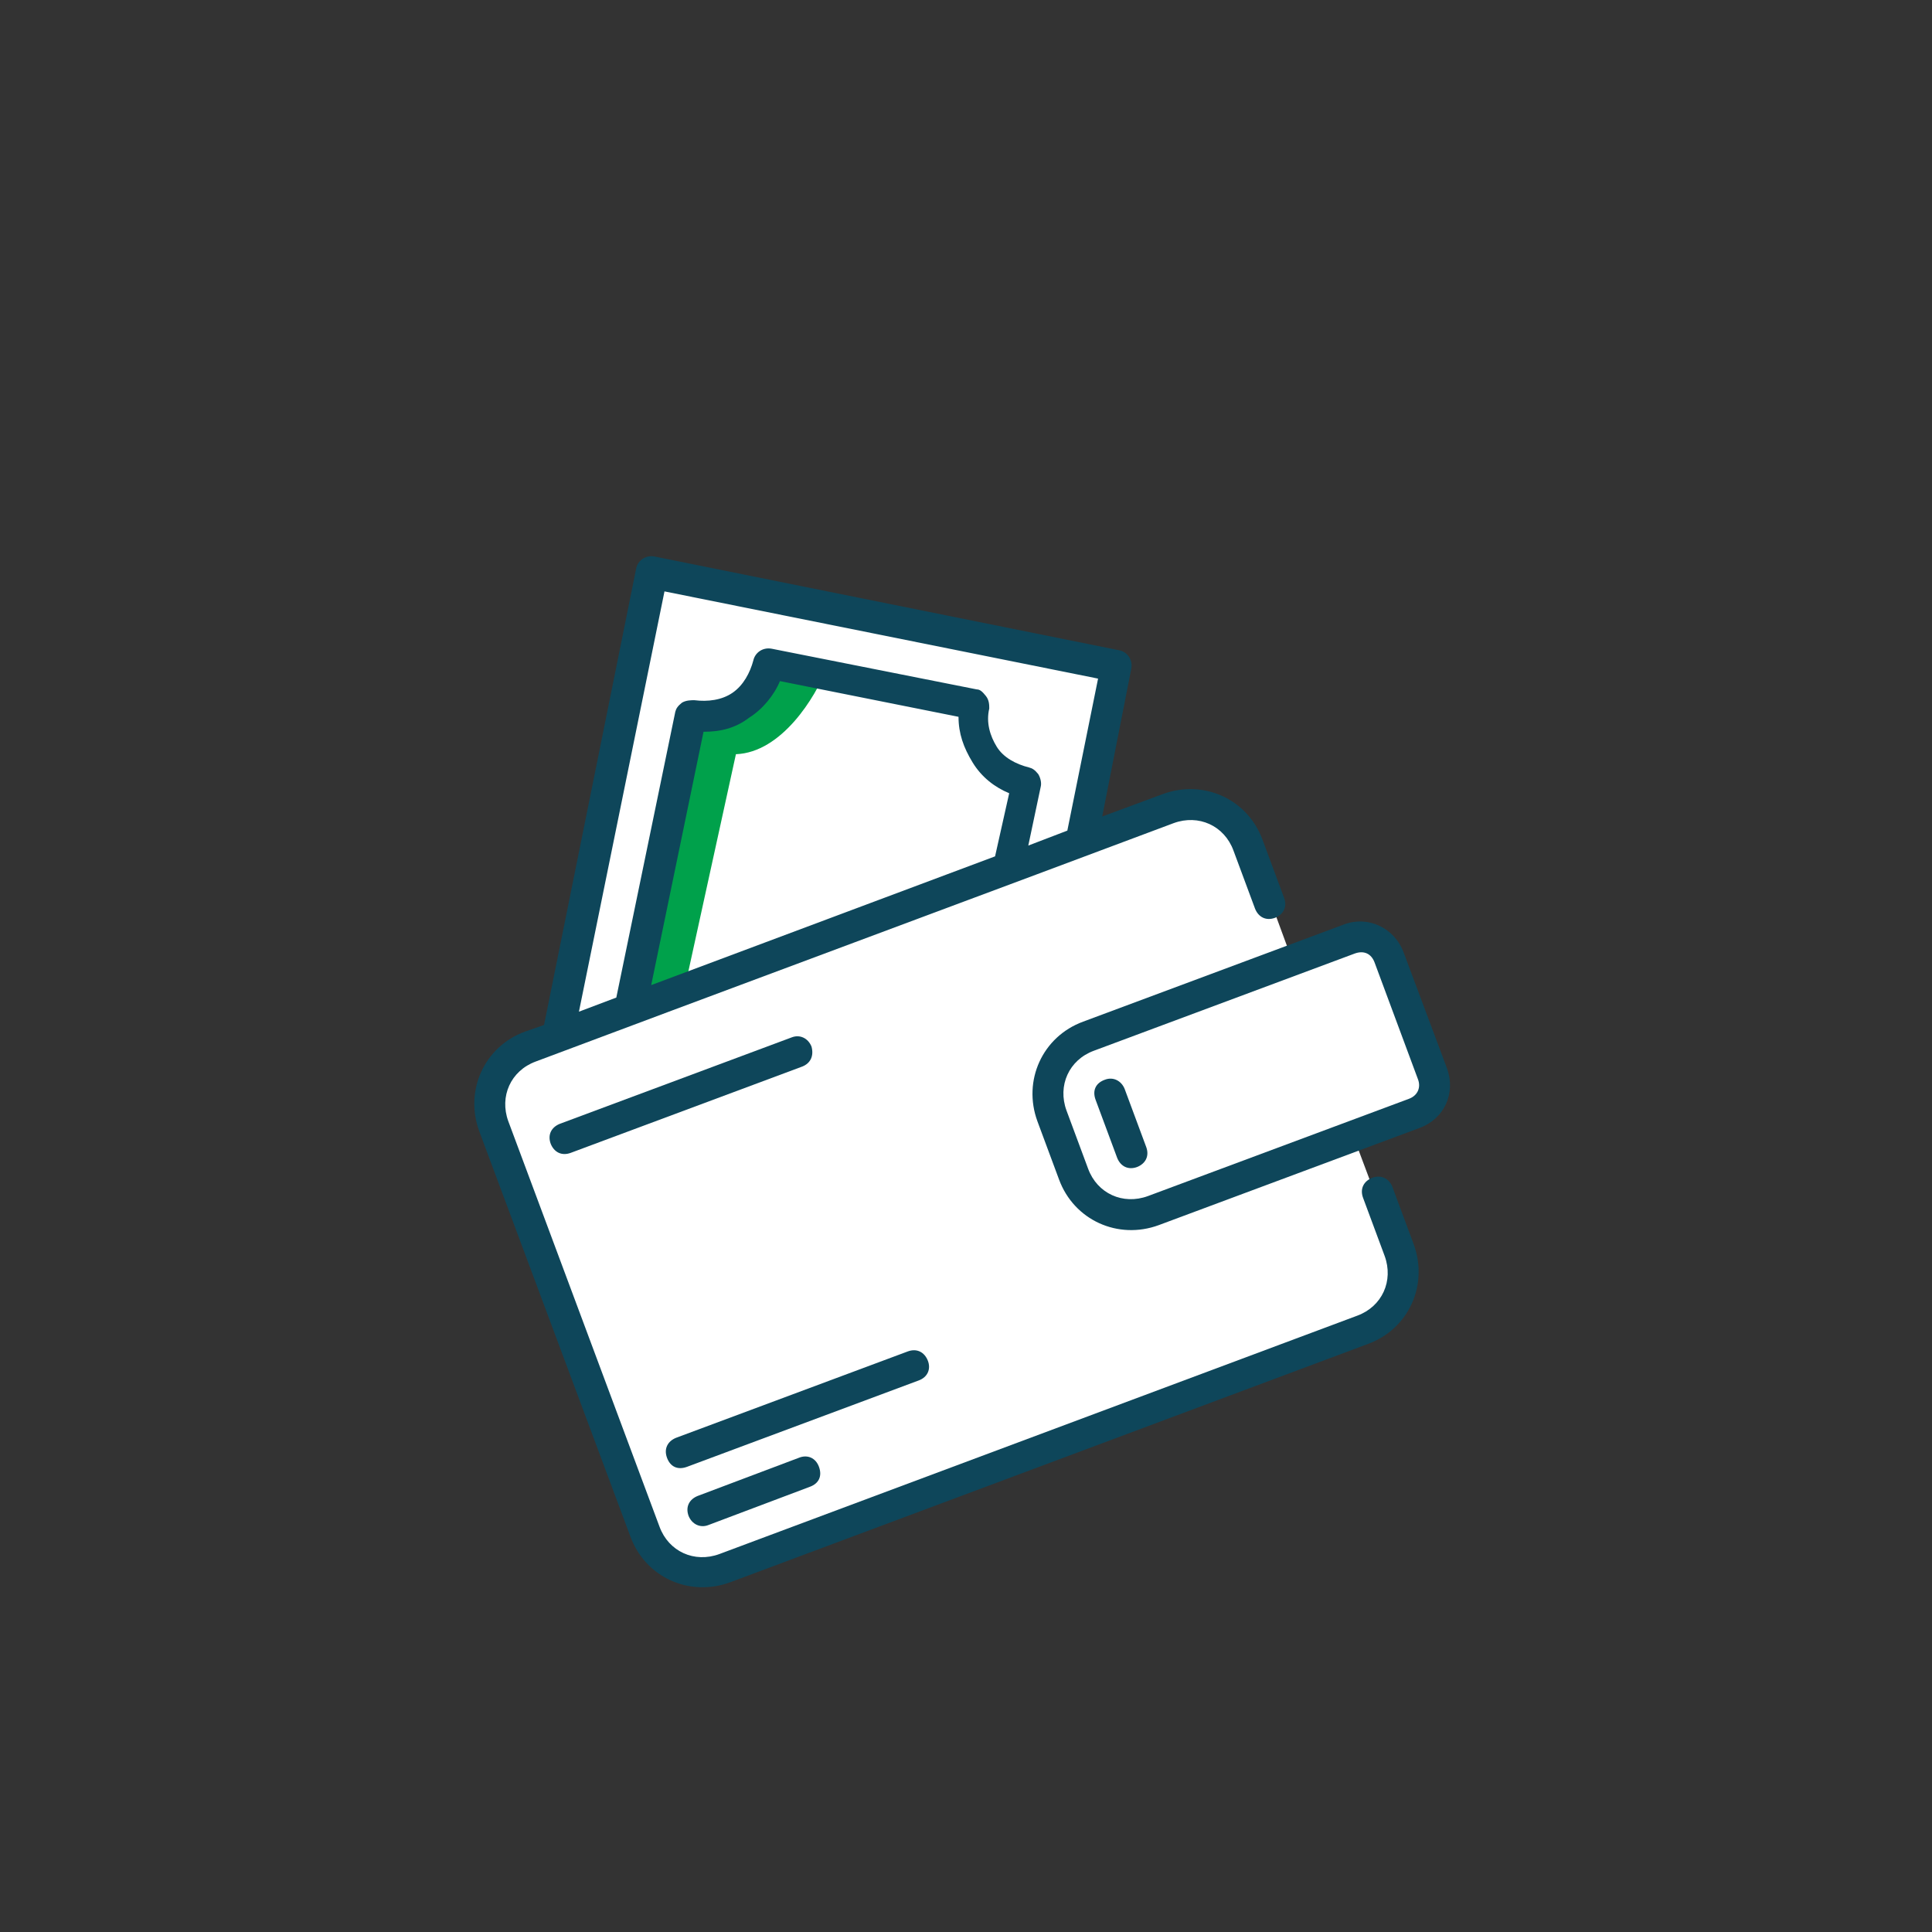<?xml version="1.0" encoding="utf-8"?>
<!-- Generator: Adobe Illustrator 25.4.1, SVG Export Plug-In . SVG Version: 6.00 Build 0)  -->
<svg version="1.1" id="Capa_1" xmlns="http://www.w3.org/2000/svg" xmlns:xlink="http://www.w3.org/1999/xlink" x="0px" y="0px"
	 viewBox="0 0 232.6 232.6" style="enable-background:new 0 0 232.6 232.6;" xml:space="preserve">
<rect x="0" y="0" width="232.6" height="232.6" fill="#333333" stroke="none"/>
<style type="text/css">
	.st0{fill:#FFFFFF;}
	.st1{fill:#00A14B;}
	.st2{fill:#0E465A;}
	.st3{fill-rule:evenodd;clip-rule:evenodd;fill:#00A14B;}
</style>
<g>
	<path class="st0" d="M155.5,115.4l-2.5-6.8l-2-5.4c-2.6-7.1-7.9-6.9-10.2-5.9l-10.5,3.9l3.6-18.4c0.4-2.2-1.2-3-2.1-3.1L81.4,69.5
		c-2.2-0.4-3,0.9-3.1,1.5l-10.8,53.6l-3.2,1.2c-5.8,2.2-5.9,7.6-5.2,10.1l17.4,46.8c2.8,7.5,9.4,6.9,12.4,5.6l72.9-27.2
		c7.6-2.8,7.3-8.4,6.2-10.8l-5.1-13.6l6.3-2.3c4.8-1.8,3.7-4.9,2.5-6.2l-4.2-11.2c-1.6-4.2-4.8-4.2-6.2-3.7L155.5,115.4z"/>
	<path class="st1" d="M84.4,88.5L77.8,120l4.8-1.8l6-27.4c5.5-0.2,9.6-6.9,10.9-10.3l-2.9-1c-2.3-0.1-3.4,1.7-3.7,2.5
		c-1.6,2.9-4.9,3.4-6.3,3.3C84.7,85.6,84.4,87.6,84.4,88.5z"/>
	<path class="st2" d="M165.2,141.8c-1,0.4-1.5,1.3-1.1,2.4l2.6,7c1.1,3-0.3,6.1-3.3,7.2l-76.8,28.7c-3,1.1-6.1-0.3-7.2-3.3L61.2,135
		c-1.1-3,0.3-6.1,3.3-7.2c15.7-5.9,61.1-22.8,76.8-28.7c3-1.1,6.1,0.3,7.2,3.3l2.6,7c0.4,1,1.3,1.5,2.4,1.1c1-0.4,1.5-1.3,1.1-2.4
		l-2.6-7c-1.8-4.9-7.1-7.3-12-5.5l-7.3,2.7l3.5-17.8c0.2-1.1-0.5-2-1.4-2.2L78.8,67c-1.1-0.2-2,0.5-2.2,1.4l-11.1,55l-2.3,0.8
		c-4.9,1.8-7.3,7.1-5.5,12l18.2,48.8c1.8,4.9,7.1,7.3,12,5.5l76.8-28.7c4.9-1.8,7.3-7.1,5.5-12l-2.6-7
		C167.2,141.9,166.3,141.4,165.2,141.8z M78.4,118.6l6.3-30.5c2,0,3.8-0.4,5.5-1.7c1.6-1,3-2.7,3.7-4.4l21.5,4.3
		c0,2,0.6,3.7,1.7,5.5c1.1,1.8,2.7,3,4.4,3.7l-1.7,7.6L78.4,118.6z M80,71.2l52.2,10.5l-3.7,18.3l-4.7,1.8l1.5-7.1
		c0.1-0.4,0-1-0.3-1.5c-0.4-0.5-0.7-0.7-1.1-0.8c-1.6-0.4-3.1-1.2-3.9-2.5s-1.3-2.9-0.9-4.6c0-0.4,0-1-0.4-1.5S118,83,117.6,83
		l-24.7-4.9c-1.1-0.2-2,0.5-2.2,1.4c-0.4,1.5-1.2,3-2.5,3.9c-1.3,0.9-3,1.1-4.6,0.9c-0.4,0-1,0-1.5,0.3c-0.5,0.4-0.7,0.7-0.8,1.1
		l-7.1,34.4l-4.5,1.7L80,71.2z"/>
	<path class="st2" d="M161.8,111.3l-31.4,11.7c-4.9,1.8-7.3,7.1-5.5,12l2.6,7c1.8,4.9,7.1,7.3,12,5.5l31.4-11.7
		c3-1.1,4.4-4.2,3.3-7.2l-5.2-13.9C167.9,111.7,164.7,110.2,161.8,111.3z M170.7,129.9c0.4,1,0,2-1.1,2.4L138.2,144
		c-3,1.1-6.1-0.3-7.2-3.3l-2.6-7c-1.1-3,0.3-6.1,3.3-7.2l31.4-11.7c1.1-0.4,2,0,2.4,1.1L170.7,129.9z"/>
	<path class="st2" d="M133,130c-1.1,0.4-1.5,1.3-1.1,2.4l2.6,7c0.4,1,1.3,1.5,2.4,1.1c1-0.4,1.5-1.3,1.1-2.4l-2.6-7
		C135,130.1,134,129.6,133,130z"/>
	<path class="st2" d="M84,180.1c-1,0.4-1.5,1.3-1.1,2.4c0.4,1,1.4,1.5,2.4,1.1l12.2-4.6c1.1-0.4,1.5-1.3,1.1-2.4s-1.4-1.5-2.4-1.1
		L84,180.1z"/>
	<path class="st2" d="M111.7,163.8c-0.4-1-1.3-1.5-2.4-1.1l-27.9,10.4c-1,0.4-1.5,1.3-1.1,2.4s1.3,1.5,2.4,1.1l27.9-10.4
		C111.7,165.8,112.1,164.8,111.7,163.8z"/>
	<path class="st2" d="M97.7,126c-0.4-1-1.4-1.5-2.4-1.1l-27.9,10.4c-1,0.4-1.5,1.3-1.1,2.4c0.4,1,1.3,1.5,2.4,1.1l27.9-10.4
		C97.6,128,98,127.1,97.7,126z"/>
</g>
<g>
	<path class="st0" d="M146-222.6c-16,16-14.7,32.6-12.1,38.9l24.4,12.1h1.9l17.7-6.5c16-20-6.9-43.5-8.3-45.2
		c-1.2-1.3-0.5-2.6,0-3.1c0.9-1.5,3.2-5,5-7.3c2.3-2.9,0-2.9-1.2-3.3c-1-0.3-5.1,0.7-7.1,1.2c-0.9,0.1-2.8,0.2-3.1-0.8
		c-0.3-1-1-1.4-1.2-1.5c-0.6-0.2-2.7,0.1-6,3.1c-3.3,3-6.5,2.1-7.7,1.2c-0.6-0.3-2.4-1.1-5.2-2.3c-2.8-1.2-2.6,0.9-2.1,2.1
		c1.1,1.8,3.7,5.8,5.2,7.5C147.5-224.7,146.6-223.2,146-222.6z"/>
	<path class="st0" d="M157.8-170.6c-10.2,0-17.7-2.7-22.3-7.9c-4.1-4.7-5.7-11.1-4.6-19.1c1.7-13,11-23.7,14.2-27.1
		c-7.9-9.5-6.7-11.5-6.2-12.2c0.3-0.5,1.2-1.4,3.2-0.9c2.4,0.6,4.3,1.6,5.7,2.4c2,1.1,3,1.5,4.2,1c1.1-0.5,2.5-1.4,3.9-2.4
		c3.1-2.1,4.9-3.3,6.5-2.8c0.7,0.2,1.2,0.7,1.5,1.3c0.1,0.3,0.2,0.5,0.3,0.8c0,0.1,0.1,0.2,0.1,0.3c0.5,0,1.5-0.2,3-0.5
		c5.3-1.3,8-1.1,9.2,0.6c0.8,1.2,0.6,2.7-0.7,4.5c-2.1,3-4.3,6.2-5.4,7.8c3.1,3.2,12.6,14.1,14.3,27.2c1,8-0.5,14.5-4.6,19.1
		C175.5-173.3,168-170.6,157.8-170.6z"/>
	<path class="st2" d="M157.8-170.6c-10.2,0-17.7-2.7-22.3-7.9c-4.1-4.7-5.7-11.1-4.6-19.1c1.7-13,11-23.7,14.2-27.1
		c-7.9-9.5-6.7-11.5-6.2-12.2c0.3-0.5,1.2-1.4,3.2-0.9c2.4,0.6,4.3,1.6,5.7,2.4c2,1.1,3,1.5,4.2,1c1.1-0.5,2.5-1.4,3.9-2.4
		c3.1-2.1,4.9-3.3,6.5-2.8c0.7,0.2,1.2,0.7,1.5,1.3c0.1,0.3,0.2,0.5,0.3,0.8c0,0.1,0.1,0.2,0.1,0.3c0.5,0,1.5-0.2,3-0.5
		c5.3-1.3,8-1.1,9.2,0.6c0.8,1.2,0.6,2.7-0.7,4.5c-2.1,3-4.3,6.2-5.4,7.8c3.1,3.2,12.6,14.1,14.3,27.2c1,8-0.5,14.5-4.6,19.1
		C175.5-173.3,168-170.6,157.8-170.6z M142-234.5c0.9,2,3.8,5.8,6.4,9c0.5,0.6,0.5,1.6-0.1,2.1c-0.1,0.1-12.5,12-14.3,26.2
		c-0.9,7.1,0.4,12.7,3.9,16.7c4,4.5,10.7,6.8,20,6.8c9.3,0,16-2.3,20-6.8c3.5-4,4.8-9.6,3.9-16.7c-1.9-14.3-14.2-26.1-14.3-26.2
		c-0.6-0.5-0.6-1.4-0.2-2c0,0,3.2-4.7,6.2-8.9c0.3-0.4,0.5-0.7,0.5-0.9c-0.5-0.1-2-0.2-5.7,0.7c-3.9,0.9-5.7,1.2-6.8-1.8
		c0,0,0,0,0,0c-0.9,0.4-2.5,1.5-3.6,2.2c-1.5,1-3.1,2.1-4.5,2.7c-2.7,1.1-4.7,0-6.9-1.1C145.1-233.3,143.8-234,142-234.5z"/>
	<path class="st1" d="M143.1-180.5c-3.5-4-4.8-9.6-3.9-16.7c1.9-14.2,14.2-26.1,14.3-26.2c0.6-0.6,0.6-1.5,0.1-2.1
		c-1.6-1.8-3.2-3.9-4.4-5.7c-1-0.3-2-0.8-3-1.3c-1.2-0.6-2.5-1.3-4.3-1.9c0.9,2,3.8,5.8,6.4,9c0.5,0.6,0.5,1.6-0.1,2.1
		c-0.1,0.1-12.5,12-14.3,26.2c-0.9,7.1,0.4,12.7,3.9,16.7c4,4.5,10.7,6.8,20,6.8c0.9,0,1.8,0,2.6-0.1
		C152.5-174.2,146.7-176.5,143.1-180.5z"/>
	<path class="st2" d="M158.4-200.9c-4.7-1.3-4.7-3.3-4.7-3.9c0-2.1,2-3.9,4.4-3.9c2.4,0,4.4,1.7,4.4,3.9c0,0.8,0.7,1.5,1.4,1.5
		c0.8,0,1.4-0.7,1.4-1.5c0-3.3-2.5-6.1-5.9-6.7v-1.8c0-0.8-0.7-1.5-1.4-1.5c-0.8,0-1.4,0.7-1.4,1.5v1.8c-3.3,0.6-5.9,3.4-5.9,6.7
		c0,3.2,2.3,5.5,6.8,6.8c0,0,0,0,0,0h0c0,0,0.1,0,0.1,0h0c2.2,0.5,4.8,1.6,4.8,3.9c0,2.1-2,3.9-4.4,3.9c-2.4,0-4.4-1.7-4.4-3.9
		c0-0.8-0.7-1.5-1.4-1.5c-0.8,0-1.4,0.7-1.4,1.5c0,3.3,2.5,6.1,5.9,6.7v1.8c0,0.8,0.7,1.5,1.4,1.5c0.8,0,1.4-0.7,1.4-1.5v-1.8
		c3.3-0.6,5.9-3.4,5.9-6.7C165.4-197.4,163-199.8,158.4-200.9z"/>
	<path class="st0" d="M178.2-177.4l-19,6.5c0,0-14.3-7.4-22.7-11.1c-8.4-3.8-28.7,3.2-28.7,3.2l0.1-2.5l-11.7-0.4l-0.1,1.8
		l-54.9-1.9l-0.9,25l54.9,1.9l-0.1,1.8l11.7,0.4l0.1-2c9.5-2.7,27.2,0.5,33.7,2.7c6.4,2.2,14.3-1.8,14.3-1.8l36.4-17.1
		C189.5-176.4,183.6-179.3,178.2-177.4z"/>
	<path class="st0" d="M130.6-153.7l19.5,4.6c0,0,13.5-8.7,21.5-13.3c8-4.6,28.9,0.4,28.9,0.4l-0.3-2.5l11.6-1.6l0.2,1.8l54.5-7.3
		l3.3,24.8l-54.5,7.3l0.2,1.8L204-136l-0.3-2c-9.7-1.8-27,3.1-33.3,6c-6.2,2.8-14.4-0.4-14.4-0.4L118.2-146
		C119.5-151.5,125.1-155,130.6-153.7z"/>
	<path class="st2" d="M144.2-150.5c-1.4-0.1-2.7-0.3-4.1-0.8c-6.7-2.3-23.8-5.4-32.7-3c-0.5,0.1-1,0-1.4-0.3
		c-0.4-0.3-0.6-0.8-0.6-1.3l1.1-24.1c0-0.6,0.5-1.2,1.1-1.4c0.9-0.3,21-6.9,29.9-2.8c7.4,3.4,19.3,9.6,22.1,11.1l18.4-6.1
		c3-1,6.3-0.8,9.1,0.7c2.8,1.4,5,3.9,6,6.9c0.2,0.7-0.1,1.6-0.8,1.9L155.6-153C155.4-152.9,149.9-150.2,144.2-150.5z M118.5-158.2
		c9.1,0.4,18.7,2.6,22.6,4c5.7,2,13-1.6,13.1-1.6l35.3-16.1c-0.8-1.6-2.2-2.9-3.8-3.8c-2.1-1-4.5-1.2-6.7-0.5l-19.1,6.3
		c-0.4,0.1-0.9,0.1-1.2-0.1c-0.1-0.1-14.3-7.5-22.5-11.3c-6.1-2.8-20.4,0.7-26.6,2.7l-0.9,21C111.6-158.2,115-158.3,118.5-158.2z"/>
	<path class="st2" d="M152.8-161.8c-1,0-2-0.3-3-0.8l-16.9-8.5c-0.8-0.4-1.1-1.3-0.7-2.1c0.4-0.8,1.3-1.1,2.1-0.7l16.9,8.5
		c1,0.5,2.2,0.6,3.3,0.2c1.1-0.3,1.9-1.1,2.5-2.1c0.6-1.2,0.6-2.6,0-3.8c-0.4-0.8,0-1.7,0.7-2.1c0.8-0.4,1.7,0,2.1,0.7
		c1,2.1,1,4.5,0,6.6c-0.9,1.8-2.4,3.1-4.3,3.7C154.6-161.9,153.7-161.8,152.8-161.8z"/>
	<path class="st2" d="M106.8-152.2l-11.7-0.5c-0.9,0-1.5-0.8-1.5-1.6l1.3-28.6c0-0.9,0.8-1.5,1.6-1.5l11.7,0.5
		c0.9,0,1.5,0.8,1.5,1.6l-1.3,28.6C108.4-152.8,107.7-152.1,106.8-152.2z M96.9-155.7l8.6,0.4l1.1-25.5l-8.6-0.4L96.9-155.7z"/>
	<path class="st2" d="M167.2-128.7c1.4-0.2,2.7-0.5,4-1.1c6.4-2.9,23.2-7.5,32.4-5.8c0.5,0.1,1-0.1,1.4-0.4c0.4-0.4,0.5-0.8,0.5-1.3
		l-3.2-23.9c-0.1-0.6-0.6-1.2-1.2-1.3c-0.9-0.2-21.6-5-30-0.2c-7,4-18.4,11.2-21,12.9l-18.9-4.5c-3.1-0.7-6.3-0.2-9,1.4
		c-2.7,1.7-4.6,4.3-5.3,7.4c-0.2,0.8,0.2,1.6,1,1.8l37.9,13.5C155.9-130.2,161.5-128,167.2-128.7z M192.2-138.7
		c-9,1.2-18.4,4.2-22.2,5.9c-5.5,2.5-13.1-0.5-13.2-0.5l-36.5-13c0.7-1.7,1.9-3.1,3.5-4.1c2-1.2,4.4-1.6,6.6-1.1l19.5,4.6
		c0.4,0.1,0.9,0,1.2-0.2c0.1-0.1,13.6-8.7,21.5-13.2c5.8-3.3,20.4-1,26.7,0.3l2.8,20.8C199-139.3,195.6-139.1,192.2-138.7z"/>
	<path class="st2" d="M157.7-139.3c1-0.1,2-0.5,2.9-1l16.1-9.9c0.7-0.5,1-1.4,0.5-2.2c-0.5-0.7-1.4-1-2.2-0.5L159-143
		c-1,0.6-2.1,0.8-3.2,0.5c-1.1-0.3-2-0.9-2.7-1.9c-0.7-1.1-0.8-2.5-0.3-3.8c0.3-0.8-0.1-1.7-0.9-2c-0.8-0.3-1.7,0.1-2,0.9
		c-0.8,2.2-0.6,4.6,0.6,6.5c1,1.7,2.7,2.9,4.6,3.3C155.9-139.2,156.8-139.2,157.7-139.3z"/>
	<path class="st2" d="M204.3-133.7l11.6-1.5c0.8-0.1,1.5-0.9,1.3-1.8l-3.8-28.4c-0.1-0.8-0.9-1.5-1.8-1.3l-11.6,1.5
		c-0.8,0.1-1.5,0.9-1.3,1.8l3.8,28.4C202.7-134.2,203.5-133.6,204.3-133.7z M213.9-138.1l-8.5,1.1l-3.4-25.3l8.5-1.1L213.9-138.1z"
		/>
	<path class="st2" d="M215.7-137l54.5-7.3c0.8-0.1,1.5-0.9,1.3-1.8l-3.3-24.8c-0.1-0.8-0.9-1.5-1.8-1.3l-54.5,7.2
		c-0.8,0.1-1.5,0.9-1.3,1.8l3.3,24.8C214-137.5,214.8-136.9,215.7-137z M268.2-147.2l-51.4,6.8l-2.9-21.7l51.4-6.8L268.2-147.2z"/>
	<path class="st2" d="M95.2-154.5L40.3-157c-0.9,0-1.5-0.8-1.5-1.6l1.1-25c0-0.9,0.8-1.5,1.6-1.5l54.9,2.5c0.9,0,1.5,0.8,1.5,1.6
		l-1.1,25C96.8-155.2,96.1-154.5,95.2-154.5z M42-160l51.8,2.3l1-21.9L43-181.9L42-160z"/>
</g>
<g>
	<path class="st0" d="M698.7-179.2c1.6-3.5,4.8-2.5,6.2-1.5l7.3,3.4l0.6-1.2c1.2-2.5,2.6-2.2,3.1-1.7l6.6,3.1c2.5,1.2,2,3.1,1.4,3.8
		l-1.5,3.1l12.6,5.9c6.6,3.1,9.7,6.7,10.5,8.1c1.7,3.1,5.9,10.7,8.9,15.6c2.9,5,1.8,7.4,0.9,8.1l29.4,0.4c2.8-0.3,8.3,0.4,8,6.1
		c-0.3,5.7-4.8,6.8-7,6.7c-10.1,0.5-32.1,1.5-39.6,1.9c-7.5,0.4-12.3-1-13.8-1.8c-1.5-0.8-5.2-3.5-7.3-8.1c-2.1-4.6-6.6-7.8-8.6-8.9
		l-8-3.8l-1.6,3.3c-1.1,2.4-3.6,1.6-4.7,1l-4.9-2.3c-2.1-1-2.1-2.6-1.9-3.2l1-2.1l-8.5-4c-3.2-1.5-2.3-4.3-1.4-5.6L698.7-179.2z"/>
	<path class="st0" d="M837.4-169.1c-1.6,3.5-4.8,2.5-6.2,1.5l-7.3-3.4l-0.6,1.2c-1.2,2.5-2.6,2.2-3.1,1.7l-6.6-3.1
		c-2.5-1.2-2-3.1-1.4-3.8l1.5-3.1L801-184c-6.6-3.1-9.7-6.7-10.5-8.1c-1.7-3.1-5.9-10.7-8.9-15.6c-2.9-5-1.8-7.4-0.9-8.1l-29.4-0.4
		c-2.8,0.3-8.3-0.4-8-6.1c0.3-5.7,4.8-6.8,7-6.7c10.1-0.5,32.1-1.5,39.6-1.9c7.5-0.4,12.3,1,13.8,1.8c1.5,0.8,5.1,3.5,7.3,8.1
		s6.6,7.8,8.6,8.9l8,3.8l1.5-3.3c1.1-2.4,3.6-1.6,4.7-1l4.9,2.3c2.1,1,2.1,2.6,1.9,3.2l-1,2.1l8.6,4c3.2,1.5,2.3,4.3,1.4,5.6
		L837.4-169.1z"/>
	
		<ellipse transform="matrix(0.424 -0.906 0.906 0.424 599.993 595.103)" class="st0" cx="767.8" cy="-174.1" rx="19.6" ry="19.6"/>
	<path class="st3" d="M781-189.3c-9.1-2.5-18.9,1.8-23,10.6c-4.1,8.8-1.1,19.1,6.6,24.5c-1-0.3-2.1-0.7-3.1-1.1
		c-9.8-4.6-14.1-16.3-9.5-26.1c4.6-9.8,16.3-14.1,26.1-9.5C779.2-190.4,780.2-189.9,781-189.3z"/>
	<path class="st2" d="M766.3-172.8c1.1,1.2,1.5,2.3,1.4,2.9c-0.1,0.2-0.1,0.7-0.9,0.9c-1.4,0.5-2.7-2-2.7-2
		c-0.5-0.9-1.8-1.5-2.8-0.9c-0.9,0.5-1.5,1.8-0.9,2.8c0.4,0.6,1.1,1.6,1.8,2.5l-0.4,0.9c-0.5,1.1-0.1,2.2,1,2.8
		c1.1,0.5,2.2,0.1,2.8-1l0.4-0.7c0.8,0.2,1.8,0,2.8-0.5c1.7-0.8,2.9-2.3,3.2-4c0.3-2.1-0.6-4.6-2.5-6.4c-1-1.2-1.4-2.3-1.4-2.9
		c0.1-0.2,0.1-0.7,0.9-0.9c1.5-0.7,2.7,2,2.9,2.1c0.5,0.9,1.8,1.5,2.8,0.9c0.9-0.5,1.5-1.8,0.9-2.8c-0.4-0.6-1.1-1.6-1.8-2.5
		l0.4-0.9c0.5-1.1,0.1-2.2-1-2.8c-1.1-0.5-2.2-0.1-2.8,1l-0.3,0.7c-0.8-0.2-1.9,0-2.8,0.5c-1.7,0.8-2.9,2.3-3.2,4
		C763.5-177.1,764.4-174.6,766.3-172.8z"/>
	<path class="st2" d="M759-155.4c10.3,4.8,22.7,0.3,27.5-10c4.8-10.3,0.3-22.7-10-27.5c-10.3-4.8-22.7-0.3-27.5,10
		C744.2-172.6,748.7-160.2,759-155.4z M774.8-189.1c8.2,3.9,11.8,13.8,8,22c-3.9,8.2-13.8,11.8-22,8c-8.2-3.9-11.8-13.8-8-22
		C756.7-189.4,766.6-193,774.8-189.1z"/>
	<path class="st2" d="M737.4-170.3c0.2,0.1,0.5,0.5,0.7,0.5c0.6,0.3,1,0.3,1.6,0.1c0.5-0.2,1-0.7,1.2-1c0.1-0.2,0.3-0.6,0.2-0.8
		c0.1-0.2,0-0.5-0.1-0.7c-0.3-0.8-1-1.4-1.9-1.3c-0.3,0.1-0.5,0-0.7,0.1c-0.3,0.1-0.6,0.2-0.6,0.4c-0.3,0.1-0.4,0.5-0.5,0.7
		c-0.3,0.6-0.2,1,0,1.6C737.1-170.7,737.2-170.4,737.4-170.3z"/>
	<path class="st2" d="M744.6-194.8c-0.8,0.8-0.8,2.1,0.2,3.1c0.2,0.1,0.4,0.2,0.6,0.3c0.8,0.4,1.8,0.1,2.5-0.4
		c0.6-0.8,0.6-2.2-0.2-3.1C746.6-195.7,745.4-195.6,744.6-194.8z"/>
	<path class="st2" d="M741.4-179.2c0.2-1-0.5-2.3-1.6-2.4c-1-0.3-2.3,0.5-2.4,1.6c-0.2,0.8,0.2,1.9,1.2,2.4c0.2,0.1,0.4,0.2,0.6,0.3
		C740-177.3,741-178,741.4-179.2z"/>
	<path class="st2" d="M739.9-187.9c-0.5,1.1-0.1,2.2,1,2.8c0.9,0.4,2.2,0.1,2.8-1c0.4-0.9,0.1-2.2-1-2.8
		C741.8-189.3,740.4-188.8,739.9-187.9z"/>
	<path class="st2" d="M766.1-201.2c0.2,0.1,0.6,0.3,0.8,0.2c1.2-0.1,2-0.9,1.9-2.1c-0.1-1.2-1.1-2.1-2.1-1.9
		c-1.2,0.1-2.1,1.1-1.9,2.1C764.9-202.2,765.3-201.6,766.1-201.2z"/>
	<path class="st2" d="M753.9-199.6c-0.7-1-1.9-1.3-2.9-0.7c-1,0.7-1.3,1.9-0.7,2.9c0.3,0.4,0.7,0.5,0.9,0.6c0.6,0.3,1.5,0.2,2.1-0.1
		C754.2-197.4,754.4-198.7,753.9-199.6z"/>
	<path class="st2" d="M758.6-203.8c-1.1,0.4-1.6,1.5-1.4,2.5c0.2,0.6,0.7,1,1,1.2c0.4,0.2,1,0.3,1.6,0.1c1.1-0.4,1.6-1.5,1.4-2.5
		C760.7-203.5,759.7-204.2,758.6-203.8z"/>
	<path class="st2" d="M774.5-200.2c0.2,0.1,0.5,0,0.7-0.1c0.6-0.2,0.9-0.5,1.2-1c0.3-0.6,0.2-1,0-1.6c-0.1-0.3-0.2-0.6-0.4-0.6
		c-0.6-0.7-1.4-0.9-2.2-0.6c-0.5,0.2-1,0.7-1.2,1c-0.3,0.6-0.2,1-0.1,1.6s0.5,0.9,1.1,1.2C774.1-200.2,774.3-200.3,774.5-200.2z"/>
	<path class="st2" d="M798.5-177.3c-0.4-1.1-1.5-1.6-2.6-1.2c-0.3,0.1-0.6,0.2-0.6,0.4c-0.1,0.2-0.5,0.5-0.5,0.7
		c-0.3,0.6-0.2,1,0,1.6c0.2,0.6,0.7,1,1,1.2c0.6,0.3,1,0.3,1.6,0.1c0.5-0.2,1-0.7,1.2-1c0.1-0.2,0.3-0.6,0.2-0.8
		C798.7-176.8,798.6-177.1,798.5-177.3z"/>
	<path class="st2" d="M788-156.2c-0.8,0.8-0.8,2.1,0.2,3.1c0.2,0.1,0.4,0.2,0.6,0.3c0.8,0.4,1.8,0.1,2.5-0.4
		c0.8-0.8,0.8-2.1-0.2-3.1C790-157.1,788.6-157.1,788-156.2z"/>
	<path class="st2" d="M796.7-170.9c-1-0.3-2.3,0.5-2.4,1.6c-0.2,0.8,0.2,1.9,1.2,2.4c0.2,0.1,0.4,0.2,0.6,0.3c1,0.3,2.3-0.5,2.4-1.6
		C798.6-169.6,797.7-170.7,796.7-170.9z"/>
	<path class="st2" d="M781.7-148.7c0.3,0.4,0.6,0.7,0.8,0.8c0.6,0.3,1.3,0.2,1.9-0.2c1-0.7,1.3-1.9,0.7-2.9c-0.7-1-2-1.2-2.9-0.7
		C781.4-150.9,781.2-149.6,781.7-148.7z"/>
	<path class="st2" d="M768.7-147.2c-1.2,0.1-2.1,1.1-1.9,2.1c0,0.9,0.4,1.6,1.2,1.9c0.2,0.1,0.6,0.3,1,0.3c1.2-0.1,2-0.9,1.9-2.1
		C770.8-146.4,769.8-147.2,768.7-147.2z"/>
	<path class="st2" d="M774.5-145.9c0.2,0.6,0.7,1,1,1.2c0.4,0.2,1,0.3,1.6,0.1c1.1-0.4,1.6-1.5,1.4-2.5c-0.4-1.1-1.5-1.6-2.5-1.4
		C774.6-148.1,774.1-147,774.5-145.9z"/>
	<path class="st2" d="M795.6-160.4c0.4-0.9,0.1-2.2-1-2.8c-1.1-0.5-2.2-0.1-2.8,1c-0.5,1.1-0.1,2.2,1,2.8
		C793.8-159,795.2-159.5,795.6-160.4z"/>
	<path class="st2" d="M760.1-148c-0.6,0.2-1,0.7-1.2,1c-0.3,0.6-0.2,1-0.1,1.6c0.2,0.6,0.5,0.9,1.1,1.2c0.6,0.3,1,0.3,1.6,0.1
		c0.5-0.2,0.9-0.5,1.2-1c0.3-0.6,0.3-1,0.1-1.6C762.5-147.6,761.1-148.2,760.1-148z"/>
	<path class="st2" d="M793.4-129.7c-1.4-2.3-4-3.7-6.7-3.8l-28.5-0.6c0.3-1.7,0.1-3.6-0.8-5.2l-9.1-16.8c-1.8-3.6-5-6.4-8.5-8.1
		l-14.6-6.8l1.8-3.7c0.5-1.1,0.1-2.2-1-2.8l-11.2-5.3c-1.1-0.5-2.2-0.1-2.8,1l-0.9,1.9l-9.4-4.4c-1.1-0.5-2.2-0.1-2.8,1
		c-0.5,1.1-0.1,2.2,1,2.8l9.4,4.4l-14,30l-9.4-4.4c-1.1-0.5-2.2-0.1-2.8,1c-0.5,1.1-0.1,2.2,1,2.8l9.4,4.4l-0.9,1.9
		c-0.5,1.1-0.1,2.2,1,2.8l11.2,5.3c1.1,0.5,2.2,0.1,2.8-1l1.8-3.7l8.2,3.9c1.1,0.5,1.9,1.3,2.7,2.2l4.9,7.6c1.9,2.7,4.5,5.1,7.3,6.4
		c2.6,1.2,5.3,1.8,8.2,1.5l46.1-1.7c3.1-0.2,5.7-1.9,6.9-4.5C794.9-124.7,794.6-127.5,793.4-129.7z M704.9-137.3l-7.5-3.5
		c6-12.7,11.6-24.7,17.5-37.5l7.5,3.5L704.9-137.3z M786.7-121.8l-46.2,1.9c-4.9,0.2-9.3-2.1-12-6.1l-4.8-7.7
		c-1.1-1.6-2.6-2.8-4.3-3.6l-8.2-3.9l12.3-26.2l14.4,6.8c2.8,1.3,5.2,3.6,6.6,6.3l9,16.8c0.9,1.6,0.6,3.7-0.9,4.8
		c-0.8,0.8-2.1,1.1-3.2,1c-1.1-0.1-2.2-0.8-2.8-1.8l-10-16.1c-0.7-1-1.9-1.3-2.9-0.7s-1.3,1.9-0.7,2.9l10.1,16.1
		c0.8,1.3,2.1,2.4,3.4,3c0.8,0.4,1.6,0.5,2.4,0.7c2.3,0.4,4.7-0.3,6.6-1.9c0.1-0.2,0.4-0.3,0.5-0.7l30.6,0.6c1.4,0,2.4,0.7,3.3,1.8
		c0.7,1,0.7,2.4,0.2,3.5C789.4-122.7,788.1-121.9,786.7-121.8z"/>
	<path class="st2" d="M835.6-167.6l-9.4-4.4l14-30l9.4,4.4c1.1,0.5,2.2,0.1,2.8-1c0.5-1.1,0.1-2.2-1-2.8l-9.4-4.4l0.9-1.9
		c0.5-1.1,0.1-2.2-1-2.8l-11.2-5.3c-1.1-0.5-2.2-0.1-2.8,1l-1.8,3.7l-8.2-3.9c-1.1-0.5-1.9-1.3-2.6-2.2l-4.9-7.6
		c-3.5-5.3-9.4-8.3-15.7-8l-45.9,1.8c-3,0.2-5.7,1.9-6.9,4.5c-1.1,2.4-0.9,5.3,0.4,7.5c1.4,2.3,3.8,3.6,6.7,3.8l28.5,0.6
		c-0.3,1.7-0.1,3.6,0.8,5.2l9,16.8c1.8,3.6,5,6.4,8.5,8.1l14.6,6.8l-1.8,3.7c-0.5,1.1-0.1,2.2,1,2.8l11.2,5.3c1.1,0.5,2.2,0.1,2.8-1
		l0.9-1.9l9.4,4.4c1.1,0.5,2.2,0.1,2.8-1C837.2-166.1,836.7-167,835.6-167.6z M797.6-187.6c-2.8-1.3-5.2-3.6-6.6-6.3l-9-16.8
		c-0.9-1.6-0.6-3.7,0.9-4.8c0.8-0.8,2.1-1.1,3.2-1c1.1,0.1,2.2,0.8,2.8,1.8l10.1,16.1c0.7,1,1.9,1.3,2.9,0.7c1-0.7,1.3-1.9,0.7-2.9
		l-10-16.1c-1.3-2-3.4-3.4-5.8-3.8c-2.3-0.4-4.7,0.3-6.6,1.9c-0.1,0.2-0.4,0.3-0.5,0.7l-30.6-0.6c-1.4,0-2.4-0.7-3.3-1.8
		c-0.7-1-0.7-2.4-0.2-3.5c0.6-1.3,1.9-2.1,3.3-2.1l46.2-2.1c4.9-0.2,9.3,2.1,12,6.1l4.8,7.7c1.2,1.5,2.6,2.8,4.3,3.6l8.2,3.9
		l-12.3,26.2L797.6-187.6z M820.7-170l-7.5-3.5l17.5-37.5l7.5,3.5C833.8-197.9,846.6-225.2,820.7-170z"/>
	
		<rect x="674.1" y="-167.5" transform="matrix(0.424 -0.906 0.906 0.424 549.099 532.071)" class="st2" width="37.4" height="3.9"/>
	
		<rect x="824.4" y="-185.2" transform="matrix(0.424 -0.906 0.906 0.424 651.698 658.016)" class="st2" width="37.4" height="3.9"/>
</g>
<g>
	
		<ellipse transform="matrix(0.917 -0.4 0.4 0.917 112.6 142.517)" class="st0" cx="397.9" cy="-198.6" rx="27.6" ry="27.6"/>
	<path class="st0" d="M417.9-151.9l-41-94c-2.8-6.4-9.2-5-12.1-3.5l-52.3,22.8c-7.9,3.4-7.4,9.1-6.1,11.5l40.6,93.2
		c3.1,7.2,10.1,6.2,13.2,4.8l52.3-22.8C420.6-143.5,419.5-149.4,417.9-151.9z"/>
	<path class="st3" d="M393.8-216.5c-7.3,4.8-10.4,14.3-6.7,22.6c3.6,8.3,12.6,12.5,21.1,10.4c-0.8,0.5-1.7,1-2.7,1.4
		c-9.2,4-20-0.2-24-9.4c-4-9.2,0.2-20,9.4-24C391.9-215.9,392.8-216.2,393.8-216.5z"/>
	<path class="st2" d="M410.7-168.6c-1.1,0.5-1.5,1.5-1,2.5l6.9,15.9c1.3,3,0,6.3-3,7.6l-56.4,24.6c-3,1.3-6.3,0-7.6-3l-41.5-95.2
		c-1.3-3,0-6.3,3-7.6l56.4-24.6c3-1.3,6.3,0,7.6,3l6.9,15.9c0.5,1.1,1.5,1.5,2.5,1c1.1-0.5,1.5-1.5,1-2.5l-6.9-15.9
		c-2.2-4.9-7.7-7.1-12.7-5l-56.4,24.6c-4.9,2.2-7.1,7.7-5,12.7l41.5,95.2c2.2,4.9,7.7,7.1,12.7,5l56.4-24.6c4.9-2.2,7.1-7.7,5-12.7
		l-6.9-15.9C412.8-168.6,411.8-169,410.7-168.6z"/>
	<path class="st2" d="M377.9-224.5c1.1-0.5,1.5-1.5,1-2.5l-7.3-16.7c-0.5-1.1-1.5-1.5-2.5-1l-12.3,5.4c-0.9,0.4-1.4,1.2-1.1,2.2
		l1.1,6.3l-25.4,11.1l-3.9-5c-0.6-0.8-1.5-1-2.4-0.6l-12.3,5.4c-1.1,0.5-1.5,1.5-1,2.5l41.5,95.2c0.5,1.1,1.5,1.5,2.5,1l56.4-24.6
		c1.1-0.5,1.5-1.5,1-2.5l-7.3-16.7c-0.5-1.1-1.5-1.5-2.5-1c-1.1,0.5-1.5,1.5-1,2.5l6.5,15L356-125.8l-40-91.7l9.2-4l3.9,5
		c0.5,0.6,1.5,1,2.4,0.6l28.2-12.3c0.9-0.4,1.4-1.2,1.1-2.2l-1.1-6.3l9.2-4l6.5,15C375.8-224.6,376.9-224.1,377.9-224.5z"/>
	<path class="st2" d="M351.2-232.8c1.1-0.5,1.5-1.5,1-2.5c-0.5-1.1-1.5-1.5-2.5-1l-17.6,7.7c-1.1,0.5-1.5,1.5-1,2.5
		c0.5,1.1,1.5,1.5,2.5,1L351.2-232.8z"/>
	<path class="st2" d="M375.8-142.8c-1.1,0.5-1.5,1.5-1,2.5c0.5,1.1,1.5,1.5,2.5,1l7.1-3.1c1.1-0.5,1.5-1.5,1-2.5
		c-0.5-1.1-1.5-1.5-2.5-1L375.8-142.8z"/>
	<path class="st2" d="M389.2-217.9c-10.8,4.7-15.6,17.1-10.9,27.9c4.7,10.8,17.1,15.6,27.9,10.9c10.8-4.7,15.6-17.1,10.9-27.9
		C412.4-217.7,400-222.6,389.2-217.9z M404.6-182.7c-8.8,3.8-18.9-0.1-22.8-8.9c-3.8-8.8,0.1-18.9,8.9-22.8
		c8.8-3.8,18.9,0.1,22.8,8.9C417.4-196.6,413.4-186.5,404.6-182.7z"/>
	<path class="st2" d="M386.1-225c-14.6,6.4-21.3,23.3-14.9,38c1.8,4.2,4.7,7.8,8.1,10.8l2.6,13.6c0.1,0.6,0.5,1.2,1.2,1.4
		c0.5,0.2,0.9,0.2,1.5,0c0.2-0.1,0.4-0.2,0.4-0.2l11.1-8.2c4.5,0.3,9-0.6,13.2-2.4c14.6-6.4,21.3-23.3,14.9-38
		C417.7-224.7,400.8-231.4,386.1-225z M407.7-175.6c-3.9,1.7-8,2.4-12.2,1.9c-0.3-0.1-0.6,0.1-1,0.2c-0.2,0.1-0.4,0.2-0.4,0.2
		l-9.2,6.8l-2.2-11.2c0-0.4-0.4-0.9-0.7-1.2c-3.2-2.6-5.9-5.8-7.6-9.7c-5.5-12.7,0.2-27.4,12.9-32.9c12.7-5.5,27.4,0.2,32.9,12.9
		C425.9-195.9,420.4-181.1,407.7-175.6z"/>
	<path class="st2" d="M397.7-200.4c-1.6,0.1-3.1-0.3-3.6-1.1c-0.1-0.2-0.5-0.6-0.2-1.8c0.6-1.9,4.1-1.2,4.3-1.2
		c0.9,0.2,2.2-0.3,2.3-1.4c0.2-0.9-0.3-2.2-1.4-2.3c-0.9-0.2-2.2-0.3-3.4-0.2l-0.6-1.4c-0.5-1.1-1.5-1.5-2.5-1
		c-1.1,0.5-1.5,1.5-1,2.5l0.5,1.2c-0.8,0.6-1.5,1.5-1.8,2.7c-0.6,1.9-0.2,3.9,0.8,5.3c1.4,1.7,3.9,2.7,7,2.6
		c1.6-0.1,3.1,0.3,3.6,1.1c0.1,0.2,0.5,0.6,0.2,1.8c-0.6,1.9-4.1,1.2-4.3,1.2c-0.9-0.2-2.2,0.3-2.3,1.4c-0.2,0.9,0.3,2.2,1.4,2.3
		c0.9,0.2,2.2,0.3,3.4,0.2l0.5,1.2c0.5,1.1,1.5,1.5,2.5,1c1.1-0.5,1.5-1.5,1-2.5l-0.5-1.2c0.8-0.6,1.5-1.5,1.8-2.7
		c0.6-1.9,0.2-3.9-0.8-5.3C403.1-199.6,400.5-200.6,397.7-200.4z"/>
</g>
<g>
	<circle class="st0" cx="530.5" cy="-226.9" r="21.3"/>
	<path class="st0" d="M576.7-179.8l-10.2-4.3l-3.3-11.9c-1.1-4-4.7-3.5-6.4-2.7l-33.5,9.4c-5.8,1.6-5.3,4.5-4.4,5.7l3.3,11.9
		c-0.4,0.6-2.2,2.9-6,7.7c-3.8,4.8-3.2,10.1-2.4,12.1l9.9,35.1c1.7,6.1,5.4,5.5,7.1,4.4l58.4-16.4c6.3-1.8,5.4-6.5,4.2-8.6
		l-9.3-33.1C582.3-176.6,578.4-179.2,576.7-179.8z"/>
	<path class="st2" d="M535.9-215.9l-0.4-1.5c1-0.5,1.8-1.4,2.4-2.7c1-2,0.8-4.2-0.1-5.9c-1.3-2.1-3.9-3.6-7.3-3.9
		c-1.8-0.2-3.3-0.8-3.8-1.8c-0.1-0.2-0.5-0.8,0.1-2c1-2,4.7-0.6,4.9-0.7c1,0.4,2.4,0,2.8-1.2c0.4-0.8-0.1-2-1.1-2.5
		c-1-0.4-2.4-0.7-3.7-0.7l-0.5-1.6c-0.3-1.2-1.4-1.8-2.6-1.5s-1.8,1.4-1.5,2.6l0.4,1.4c-1,0.5-1.8,1.4-2.4,2.7c-1,2-0.8,4.2,0.1,5.9
		c1.3,2.1,3.9,3.6,7.3,3.9c1.8,0.2,3.3,0.8,3.8,1.8c0.1,0.2,0.5,0.8-0.1,2c-1,2-4.7,0.6-4.9,0.7c-1-0.4-2.4,0-2.8,1.2
		c-0.4,1,0,2.4,1.2,2.8c1,0.4,2.4,0.7,3.7,0.7l0.4,1.4c0.3,1.2,1.4,1.8,2.6,1.5S536.3-214.7,535.9-215.9z"/>
	<path class="st2" d="M575-242.4l-16.4,4.6c-1.2,0.3-1.8,1.4-1.5,2.6c0.3,1.2,1.4,1.8,2.6,1.5l16.4-4.6c1.2-0.3,1.8-1.4,1.5-2.6
		C577.2-242.1,576.2-242.7,575-242.4z"/>
	<path class="st2" d="M558.2-242.3l7-6.4c0.9-0.7,1-2,0.1-2.9c-0.7-0.9-2-1-2.9-0.1l-7,6.4c-0.9,0.7-1,2-0.1,2.9
		C556.1-241.7,557.5-241.7,558.2-242.3z"/>
	<path class="st2" d="M571.1-227.8l-9.4-1.8c-1.1-0.1-2.3,0.6-2.4,1.6c-0.1,1.1,0.6,2.3,1.6,2.4l9.4,1.8c1.1,0.1,2.3-0.4,2.4-1.6
		C573.1-226.4,572.3-227.5,571.1-227.8z"/>
	<path class="st2" d="M503.7-220.2c-0.3-1.2-1.4-1.8-2.6-1.5l-16.4,4.6c-1.2,0.3-1.8,1.4-1.5,2.6c0.3,1.2,1.4,1.8,2.6,1.5l16.4-4.6
		C503.5-217.9,504.1-218.9,503.7-220.2z"/>
	<path class="st2" d="M489.7-227.5l9.4,1.8c0.9,0.2,2-0.6,2.4-1.8c0.1-1.1-0.6-2.3-1.6-2.4l-9.3-1.8c-1.1-0.1-2.3,0.6-2.6,1.8
		C487.8-229,488.5-227.9,489.7-227.5z"/>
	<path class="st2" d="M498.3-203.4l7-6.4c0.9-0.7,1-2,0.1-2.9c-0.7-0.9-2-1-2.9-0.1l-7,6.4c-0.9,0.7-1,2-0.1,2.9
		C496.2-202.8,497.6-202.7,498.3-203.4z"/>
	<path class="st3" d="M539.5-210.6c-0.1,0-0.1,0-0.2,0c-10.1,2.8-20.7-3.1-23.5-13.2c-2.6-9.4,2.2-19.1,11.1-22.8
		c-0.5,0.1-1.1,0.2-1.7,0.4c-10.2,2.9-16.2,13.5-13.4,23.8s13.5,16.2,23.8,13.4C537-209.5,538.3-210,539.5-210.6z"/>
	<path class="st2" d="M529-114.7l1.7-0.5c1.2-0.9,3-2,5.4-3.2c5.9-3,13.7-6,22.2-8.4c8.4-2.4,16.7-3.9,23.3-4.4
		c3.1-0.2,5.3-0.2,6.8,0l2.2-0.6c1.2-0.3,1.8-1.4,1.5-2.6l-0.2,0.1l-0.3-1.1c-2.3-0.6-5.3-0.7-9-0.5c-7.1,0.4-16.2,2-25.6,4.6
		c-9.4,2.6-18,5.9-24.2,9.3c-2.9,1.5-5.1,3-6.7,4.5l0.4,1.6C526.8-114.7,527.8-114.1,529-114.7z"/>
	<path class="st2" d="M546.4-177.9l-4.3,1.2l13.2,47l4.3-1.2L546.4-177.9z"/>
	<path class="st2" d="M575.9-162.7c0,0-2.9,2.3-9.5,3.3c-2.6,0.3-4.7,1.5-6.1,3.5c-2.9,3.9-2.5,10-2.3,12.2
		c-0.5,0.7-0.9,1.5-1.3,2.3l2.6,9.3l0.1,0c-0.4-3.3,0.6-6.7,2.6-9.4c1.3-0.8,2.6-1,4.1-1.2c0.9,0,1.9-0.3,2.9-0.6
		c1.6-0.5,3.6-1.4,5.5-3.3c5-5.2,5.1-14.1,5-14.5c0-0.9-0.5-1.6-1.3-2.1C577.5-163.5,576.6-163.3,575.9-162.7z M571.4-149.7
		c-1.7,1.8-3.3,2.3-5.3,2.6c0.8-0.9,2-1.7,2.9-2.2c1-0.5,1.5-1.8,0.9-2.9s-1.8-1.5-2.7-1c-1.7,0.9-3.4,2.1-4.7,3.5
		c0.3-1.4,0.7-2.9,1.3-3.9c0.8-1.1,1.8-1.6,3.3-1.8c3.4-0.5,5.9-1.2,7.6-1.9C574.2-154.6,573.3-151.7,571.4-149.7z"/>
	<path class="st2" d="M548.8-154.7c-0.9-0.7-1.8-1-2.9-1.6c-1-2.1-3.8-7.3-8.3-9.2c-2.3-0.9-4.7-0.9-7,0.2c-6.1,2.6-9.8,2.1-9.8,2.1
		c-0.9-0.2-1.7,0.2-2.2,0.9c-0.4,0.8-0.4,1.7,0,2.4c0.1,0.4,4.9,7.9,11.8,9.7c2.7,0.8,4.8,0.4,6.4,0c1-0.3,2-0.8,2.8-1
		c1.4-0.6,2.5-1.1,4.1-1.2c3.2,1.3,5.7,3.8,7.2,6.9l0.4-0.1L548.8-154.7z M533.3-159.4c-1.1,0.1-2.1,1.3-2,2.3
		c0.1,1.1,1.3,2.1,2.3,2c1.3-0.1,2.4,0,3.6,0.3c-1.8,0.7-3.4,1.2-5.8,0.5c-2.9-0.7-5.3-3-6.9-4.7c1.9-0.3,4.6-0.9,7.5-2.3
		c1.4-0.6,2.5-0.7,3.7-0.1c1.3,0.5,2.4,1.5,3.2,2.6C537.4-159.5,535.4-159.6,533.3-159.4z"/>
	<path class="st2" d="M579.3-181.6l-10.6-4.8l-3.2-11.3c-1-3.5-4.4-5.4-7.9-4.4l-16.4,4.6l-2.4-8.4c11.2-4.2,17.5-16.4,14.2-28.1
		c-3.5-12.5-16.4-19.7-28.9-16.2c-12.5,3.5-19.8,16.4-16.3,28.9c3.3,11.7,15,18.8,26.8,16.6l2.4,8.4l-16.4,4.6
		c-3.5,1-5.4,4.4-4.4,7.9l3.2,11.3l-6.6,9.6c-1.7,2.7-2.3,6-1.4,9l11,39.2c1,3.5,4.4,5.4,7.9,4.4c22.4-6.3,40.2-11.3,61.6-17.3
		c3.5-1,5.4-4.4,4.4-7.9l-11-39.2C584.3-177.8,582.1-180.2,579.3-181.6z M512-222.5c-2.9-10.2,3-20.8,13.3-23.6s20.8,3,23.6,13.3
		c2.9,10.2-3,20.8-13.3,23.6S514.9-212.3,512-222.5z M520.3-185c-0.3-1.2,0.3-2.3,1.5-2.6l36.9-10.4c1.2-0.3,2.3,0.3,2.6,1.5l0.6,2
		l-41,11.5L520.3-185z M522.1-178.9l41-11.5l1.2,4.1l-41,11.5L522.1-178.9z M590.6-131.8l-8.6,2.4c0-0.1-0.1-0.1-0.1-0.2l-4.3,1.2
		c0,0.1,0.1,0.1,0.1,0.2l-35.7,10c0-0.1,0-0.1,0-0.2l-9.4,2.6l0,0l-3.6,1c-1.2,0.6-2.2,0-2.6-1.3l-11-39.1c-0.5-1.9-0.1-3.7,0.9-5.3
		l6.7-9.9l19.7-5.5l3.9-1.1l6.3-1.8l13.4-3.8l10.9,4.9c1.8,0.8,3.1,2.2,3.6,4.1l11,39.2l0.2-0.1
		C592.4-133.1,591.8-132.1,590.6-131.8z"/>
</g>
</svg>
